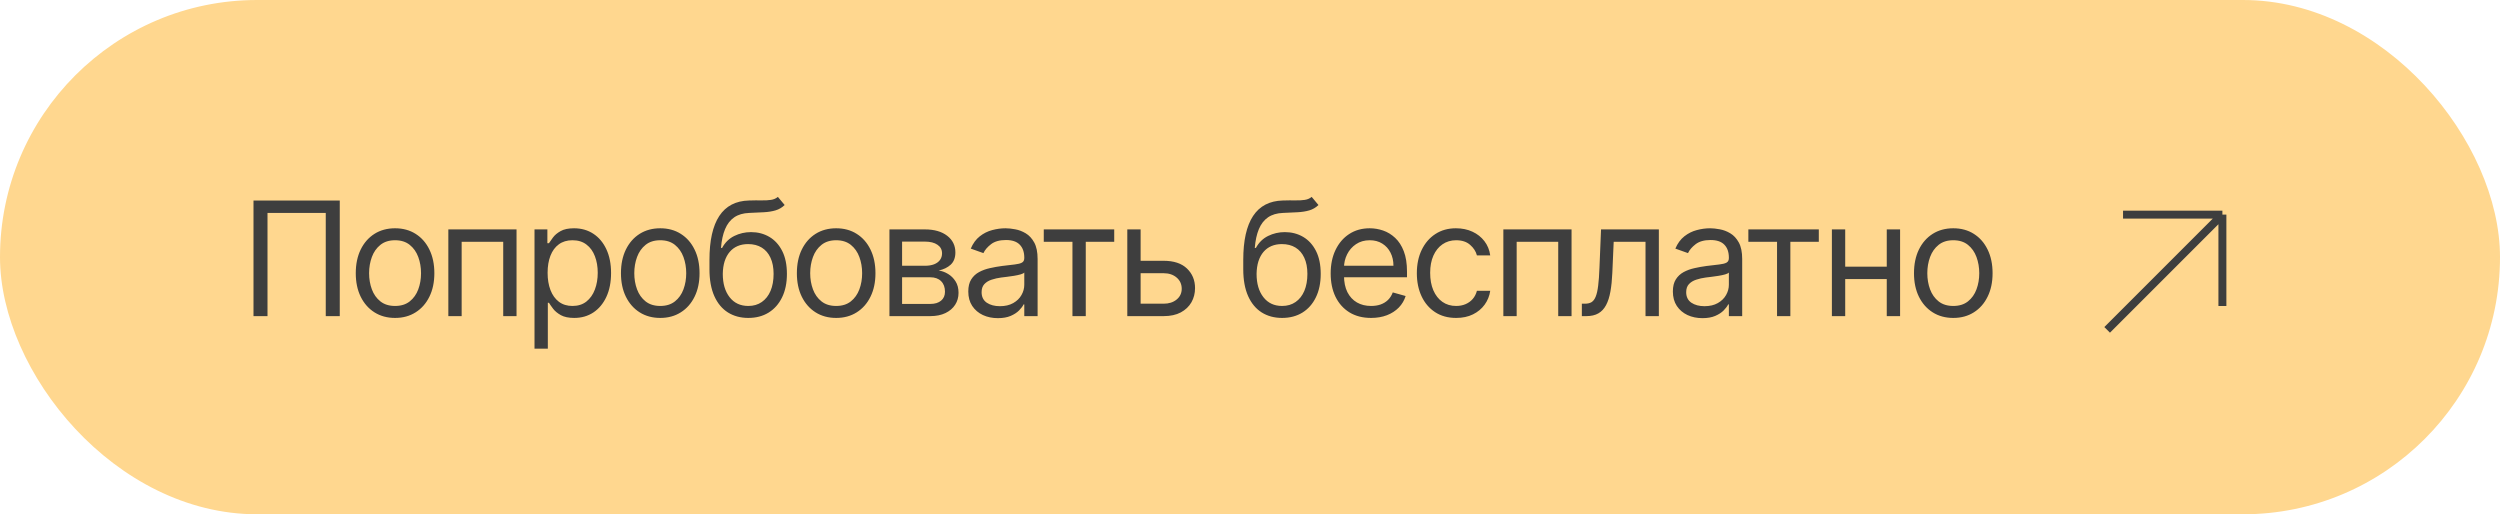 <?xml version="1.0" encoding="UTF-8"?> <svg xmlns="http://www.w3.org/2000/svg" width="350" height="72" viewBox="0 0 350 72" fill="none"><rect width="350" height="72" rx="36" fill="#FFD78F"></rect><path d="M295 46.183L311.136 30.047M311.136 30.047H297.226M311.136 30.047V42.844" stroke="#3E3E3E" stroke-width="1.113"></path><path d="M47.567 28.07V44.257H45.606V29.809H37.45V44.257H35.49V28.07H47.567ZM55.309 44.51C54.213 44.51 53.252 44.249 52.424 43.727C51.602 43.206 50.959 42.476 50.496 41.538C50.037 40.6 49.808 39.504 49.808 38.25C49.808 36.985 50.037 35.882 50.496 34.938C50.959 33.995 51.602 33.263 52.424 32.741C53.252 32.219 54.213 31.959 55.309 31.959C56.405 31.959 57.364 32.219 58.186 32.741C59.013 33.263 59.656 33.995 60.115 34.938C60.578 35.882 60.81 36.985 60.81 38.25C60.81 39.504 60.578 40.6 60.115 41.538C59.656 42.476 59.013 43.206 58.186 43.727C57.364 44.249 56.405 44.51 55.309 44.51ZM55.309 42.834C56.142 42.834 56.827 42.621 57.364 42.194C57.902 41.767 58.299 41.206 58.558 40.511C58.816 39.815 58.945 39.062 58.945 38.25C58.945 37.439 58.816 36.682 58.558 35.982C58.299 35.281 57.902 34.714 57.364 34.282C56.827 33.85 56.142 33.634 55.309 33.634C54.477 33.634 53.792 33.85 53.254 34.282C52.717 34.714 52.319 35.281 52.061 35.982C51.803 36.682 51.673 37.439 51.673 38.25C51.673 39.062 51.803 39.815 52.061 40.511C52.319 41.206 52.717 41.767 53.254 42.194C53.792 42.621 54.477 42.834 55.309 42.834ZM62.767 44.257V32.117H72.315V44.257H70.45V33.856H64.632V44.257H62.767ZM74.831 48.809V32.117H76.633V34.045H76.854C76.991 33.834 77.181 33.566 77.424 33.239C77.671 32.907 78.024 32.612 78.483 32.354C78.946 32.09 79.573 31.959 80.364 31.959C81.386 31.959 82.287 32.214 83.067 32.725C83.847 33.236 84.455 33.961 84.892 34.899C85.33 35.837 85.549 36.943 85.549 38.218C85.549 39.504 85.33 40.618 84.892 41.562C84.455 42.5 83.849 43.227 83.075 43.743C82.3 44.254 81.407 44.51 80.395 44.51C79.615 44.51 78.991 44.381 78.522 44.123C78.053 43.859 77.692 43.561 77.439 43.229C77.186 42.892 76.991 42.613 76.854 42.392H76.696V48.809H74.831ZM76.665 38.187C76.665 39.104 76.799 39.912 77.068 40.613C77.337 41.309 77.729 41.854 78.246 42.249C78.762 42.639 79.394 42.834 80.142 42.834C80.922 42.834 81.573 42.629 82.095 42.218C82.621 41.801 83.017 41.243 83.28 40.542C83.549 39.836 83.683 39.051 83.683 38.187C83.683 37.333 83.552 36.564 83.288 35.879C83.03 35.189 82.637 34.643 82.11 34.243C81.589 33.837 80.933 33.634 80.142 33.634C79.384 33.634 78.746 33.827 78.23 34.211C77.713 34.591 77.323 35.123 77.06 35.808C76.796 36.487 76.665 37.281 76.665 38.187ZM92.435 44.51C91.34 44.51 90.378 44.249 89.551 43.727C88.729 43.206 88.086 42.476 87.622 41.538C87.164 40.6 86.934 39.504 86.934 38.25C86.934 36.985 87.164 35.882 87.622 34.938C88.086 33.995 88.729 33.263 89.551 32.741C90.378 32.219 91.34 31.959 92.435 31.959C93.531 31.959 94.49 32.219 95.312 32.741C96.14 33.263 96.782 33.995 97.241 34.938C97.705 35.882 97.936 36.985 97.936 38.25C97.936 39.504 97.705 40.6 97.241 41.538C96.782 42.476 96.14 43.206 95.312 43.727C94.49 44.249 93.531 44.51 92.435 44.51ZM92.435 42.834C93.268 42.834 93.953 42.621 94.49 42.194C95.028 41.767 95.426 41.206 95.684 40.511C95.942 39.815 96.071 39.062 96.071 38.25C96.071 37.439 95.942 36.682 95.684 35.982C95.426 35.281 95.028 34.714 94.49 34.282C93.953 33.85 93.268 33.634 92.435 33.634C91.603 33.634 90.918 33.85 90.38 34.282C89.843 34.714 89.445 35.281 89.187 35.982C88.929 36.682 88.8 37.439 88.8 38.25C88.8 39.062 88.929 39.815 89.187 40.511C89.445 41.206 89.843 41.767 90.38 42.194C90.918 42.621 91.603 42.834 92.435 42.834ZM108.904 27.564L109.852 28.702C109.483 29.061 109.056 29.311 108.572 29.453C108.087 29.596 107.539 29.682 106.928 29.714C106.317 29.746 105.637 29.777 104.889 29.809C104.046 29.84 103.347 30.046 102.794 30.425C102.241 30.805 101.814 31.353 101.514 32.069C101.213 32.786 101.021 33.666 100.937 34.709H101.095C101.506 33.95 102.075 33.392 102.802 33.034C103.529 32.675 104.309 32.496 105.142 32.496C106.09 32.496 106.944 32.717 107.702 33.16C108.461 33.603 109.062 34.259 109.504 35.128C109.947 35.998 110.168 37.07 110.168 38.345C110.168 39.615 109.942 40.711 109.489 41.633C109.041 42.555 108.411 43.266 107.6 43.767C106.793 44.262 105.848 44.51 104.762 44.51C103.677 44.51 102.726 44.254 101.909 43.743C101.092 43.227 100.457 42.463 100.004 41.451C99.551 40.434 99.324 39.177 99.324 37.681V36.385C99.324 33.682 99.783 31.632 100.7 30.236C101.622 28.839 103.008 28.117 104.857 28.07C105.51 28.049 106.093 28.044 106.604 28.054C107.115 28.065 107.56 28.041 107.939 27.983C108.319 27.925 108.64 27.785 108.904 27.564ZM104.762 42.834C105.495 42.834 106.124 42.65 106.651 42.281C107.183 41.912 107.592 41.393 107.876 40.724C108.161 40.049 108.303 39.256 108.303 38.345C108.303 37.46 108.158 36.706 107.868 36.084C107.584 35.463 107.175 34.988 106.643 34.662C106.111 34.335 105.473 34.172 104.731 34.172C104.188 34.172 103.7 34.264 103.268 34.448C102.836 34.633 102.467 34.904 102.162 35.262C101.856 35.621 101.619 36.058 101.45 36.574C101.287 37.091 101.2 37.681 101.19 38.345C101.19 39.704 101.508 40.792 102.146 41.609C102.784 42.426 103.656 42.834 104.762 42.834ZM117.063 44.51C115.967 44.51 115.006 44.249 114.178 43.727C113.356 43.206 112.713 42.476 112.25 41.538C111.791 40.6 111.562 39.504 111.562 38.25C111.562 36.985 111.791 35.882 112.25 34.938C112.713 33.995 113.356 33.263 114.178 32.741C115.006 32.219 115.967 31.959 117.063 31.959C118.159 31.959 119.118 32.219 119.94 32.741C120.767 33.263 121.41 33.995 121.869 34.938C122.332 35.882 122.564 36.985 122.564 38.25C122.564 39.504 122.332 40.6 121.869 41.538C121.41 42.476 120.767 43.206 119.94 43.727C119.118 44.249 118.159 44.51 117.063 44.51ZM117.063 42.834C117.896 42.834 118.581 42.621 119.118 42.194C119.656 41.767 120.053 41.206 120.312 40.511C120.57 39.815 120.699 39.062 120.699 38.25C120.699 37.439 120.57 36.682 120.312 35.982C120.053 35.281 119.656 34.714 119.118 34.282C118.581 33.85 117.896 33.634 117.063 33.634C116.231 33.634 115.546 33.85 115.008 34.282C114.471 34.714 114.073 35.281 113.815 35.982C113.557 36.682 113.427 37.439 113.427 38.25C113.427 39.062 113.557 39.815 113.815 40.511C114.073 41.206 114.471 41.767 115.008 42.194C115.546 42.621 116.231 42.834 117.063 42.834ZM124.521 44.257V32.117H129.485C130.791 32.117 131.829 32.412 132.599 33.002C133.368 33.592 133.753 34.372 133.753 35.342C133.753 36.079 133.534 36.651 133.097 37.057C132.659 37.457 132.098 37.728 131.413 37.871C131.861 37.934 132.296 38.092 132.717 38.345C133.144 38.598 133.497 38.946 133.776 39.388C134.056 39.825 134.195 40.363 134.195 41.001C134.195 41.622 134.037 42.178 133.721 42.668C133.405 43.158 132.952 43.545 132.362 43.83C131.771 44.115 131.065 44.257 130.243 44.257H124.521ZM126.292 42.55H130.243C130.886 42.55 131.389 42.397 131.753 42.091C132.117 41.786 132.298 41.369 132.298 40.842C132.298 40.215 132.117 39.723 131.753 39.364C131.389 39.001 130.886 38.819 130.243 38.819H126.292V42.55ZM126.292 37.207H129.485C129.985 37.207 130.415 37.138 130.773 37.001C131.131 36.859 131.405 36.659 131.595 36.401C131.79 36.137 131.887 35.826 131.887 35.468C131.887 34.957 131.674 34.556 131.247 34.267C130.82 33.971 130.233 33.824 129.485 33.824H126.292V37.207ZM139.701 44.541C138.932 44.541 138.234 44.397 137.607 44.107C136.98 43.812 136.482 43.387 136.113 42.834C135.744 42.276 135.56 41.601 135.56 40.811C135.56 40.115 135.697 39.551 135.971 39.119C136.244 38.682 136.611 38.34 137.069 38.092C137.528 37.844 138.033 37.66 138.587 37.539C139.145 37.412 139.706 37.312 140.27 37.238C141.008 37.144 141.606 37.072 142.064 37.025C142.528 36.972 142.865 36.885 143.076 36.764C143.292 36.643 143.4 36.432 143.4 36.132V36.069C143.4 35.289 143.187 34.683 142.76 34.251C142.338 33.819 141.698 33.603 140.839 33.603C139.949 33.603 139.251 33.798 138.745 34.188C138.239 34.577 137.883 34.994 137.678 35.436L135.907 34.804C136.223 34.066 136.645 33.492 137.172 33.081C137.704 32.665 138.284 32.375 138.911 32.212C139.543 32.043 140.165 31.959 140.776 31.959C141.166 31.959 141.614 32.006 142.12 32.101C142.631 32.191 143.123 32.378 143.598 32.662C144.077 32.947 144.475 33.376 144.791 33.95C145.107 34.525 145.265 35.294 145.265 36.258V44.257H143.4V42.613H143.305C143.179 42.876 142.968 43.158 142.673 43.459C142.378 43.759 141.985 44.014 141.495 44.225C141.005 44.436 140.407 44.541 139.701 44.541ZM139.986 42.866C140.723 42.866 141.345 42.721 141.851 42.431C142.362 42.141 142.747 41.767 143.005 41.309C143.268 40.85 143.4 40.368 143.4 39.862V38.155C143.321 38.25 143.147 38.337 142.878 38.416C142.615 38.49 142.309 38.556 141.962 38.614C141.619 38.666 141.284 38.714 140.958 38.756C140.636 38.793 140.375 38.824 140.175 38.851C139.691 38.914 139.237 39.017 138.816 39.159C138.4 39.296 138.062 39.504 137.804 39.783C137.551 40.057 137.425 40.431 137.425 40.906C137.425 41.554 137.665 42.044 138.144 42.376C138.629 42.702 139.243 42.866 139.986 42.866ZM146.128 33.856V32.117H155.991V33.856H152.008V44.257H150.143V33.856H146.128ZM159.434 36.511H162.912C164.335 36.511 165.423 36.872 166.176 37.594C166.93 38.316 167.306 39.23 167.306 40.337C167.306 41.064 167.138 41.725 166.801 42.32C166.463 42.911 165.968 43.382 165.315 43.735C164.661 44.083 163.86 44.257 162.912 44.257H157.822V32.117H159.687V42.518H162.912C163.65 42.518 164.256 42.323 164.73 41.933C165.204 41.543 165.441 41.043 165.441 40.431C165.441 39.789 165.204 39.264 164.73 38.859C164.256 38.453 163.65 38.25 162.912 38.25H159.434V36.511ZM183.635 27.564L184.584 28.702C184.215 29.061 183.788 29.311 183.303 29.453C182.819 29.596 182.271 29.682 181.659 29.714C181.048 29.746 180.368 29.777 179.62 29.809C178.777 29.84 178.079 30.046 177.526 30.425C176.972 30.805 176.546 31.353 176.245 32.069C175.945 32.786 175.753 33.666 175.668 34.709H175.826C176.237 33.95 176.806 33.392 177.534 33.034C178.261 32.675 179.041 32.496 179.873 32.496C180.822 32.496 181.675 32.717 182.434 33.16C183.193 33.603 183.793 34.259 184.236 35.128C184.679 35.998 184.9 37.07 184.9 38.345C184.9 39.615 184.673 40.711 184.22 41.633C183.772 42.555 183.143 43.266 182.331 43.767C181.525 44.262 180.579 44.51 179.494 44.51C178.408 44.51 177.457 44.254 176.64 43.743C175.824 43.227 175.189 42.463 174.736 41.451C174.283 40.434 174.056 39.177 174.056 37.681V36.385C174.056 33.682 174.514 31.632 175.431 30.236C176.353 28.839 177.739 28.117 179.589 28.07C180.242 28.049 180.824 28.044 181.335 28.054C181.846 28.065 182.292 28.041 182.671 27.983C183.05 27.925 183.372 27.785 183.635 27.564ZM179.494 42.834C180.226 42.834 180.856 42.65 181.383 42.281C181.915 41.912 182.323 41.393 182.608 40.724C182.892 40.049 183.035 39.256 183.035 38.345C183.035 37.46 182.89 36.706 182.6 36.084C182.315 35.463 181.907 34.988 181.375 34.662C180.843 34.335 180.205 34.172 179.462 34.172C178.919 34.172 178.432 34.264 178 34.448C177.568 34.633 177.199 34.904 176.893 35.262C176.588 35.621 176.351 36.058 176.182 36.574C176.019 37.091 175.932 37.681 175.921 38.345C175.921 39.704 176.24 40.792 176.878 41.609C177.515 42.426 178.387 42.834 179.494 42.834ZM191.953 44.51C190.783 44.51 189.774 44.252 188.926 43.735C188.083 43.214 187.432 42.486 186.973 41.554C186.52 40.616 186.294 39.525 186.294 38.282C186.294 37.038 186.52 35.942 186.973 34.994C187.432 34.04 188.069 33.297 188.886 32.765C189.708 32.227 190.667 31.959 191.763 31.959C192.395 31.959 193.02 32.064 193.636 32.275C194.253 32.486 194.814 32.828 195.32 33.302C195.826 33.771 196.229 34.393 196.529 35.168C196.829 35.942 196.98 36.896 196.98 38.029V38.819H187.622V37.207H195.083C195.083 36.522 194.946 35.91 194.672 35.373C194.403 34.836 194.018 34.411 193.518 34.101C193.022 33.79 192.438 33.634 191.763 33.634C191.02 33.634 190.377 33.819 189.835 34.188C189.297 34.551 188.884 35.025 188.594 35.61C188.304 36.195 188.159 36.822 188.159 37.491V38.566C188.159 39.483 188.317 40.26 188.633 40.898C188.955 41.53 189.4 42.012 189.969 42.344C190.538 42.671 191.199 42.834 191.953 42.834C192.443 42.834 192.885 42.766 193.281 42.629C193.681 42.486 194.026 42.276 194.316 41.996C194.606 41.712 194.83 41.359 194.988 40.937L196.79 41.443C196.6 42.054 196.281 42.592 195.834 43.056C195.386 43.514 194.832 43.872 194.174 44.13C193.515 44.383 192.775 44.51 191.953 44.51ZM203.859 44.51C202.72 44.51 201.74 44.241 200.918 43.704C200.096 43.166 199.464 42.426 199.022 41.483C198.579 40.539 198.358 39.462 198.358 38.25C198.358 37.017 198.584 35.929 199.037 34.986C199.496 34.037 200.133 33.297 200.95 32.765C201.772 32.227 202.731 31.959 203.827 31.959C204.681 31.959 205.45 32.117 206.135 32.433C206.82 32.749 207.381 33.192 207.818 33.761C208.256 34.33 208.527 34.994 208.632 35.752H206.767C206.625 35.199 206.309 34.709 205.819 34.282C205.334 33.85 204.681 33.634 203.859 33.634C203.131 33.634 202.494 33.824 201.946 34.203C201.403 34.577 200.979 35.107 200.673 35.792C200.373 36.472 200.223 37.27 200.223 38.187C200.223 39.125 200.37 39.941 200.666 40.637C200.966 41.333 201.387 41.873 201.93 42.257C202.478 42.642 203.121 42.834 203.859 42.834C204.343 42.834 204.783 42.75 205.179 42.581C205.574 42.413 205.908 42.17 206.182 41.854C206.456 41.538 206.651 41.159 206.767 40.716H208.632C208.527 41.433 208.266 42.078 207.85 42.652C207.439 43.221 206.894 43.675 206.214 44.012C205.539 44.344 204.754 44.51 203.859 44.51ZM210.469 44.257V32.117H220.017V44.257H218.151V33.856H212.334V44.257H210.469ZM221.458 44.257V42.518H221.901C222.264 42.518 222.567 42.447 222.809 42.305C223.052 42.157 223.247 41.901 223.394 41.538C223.547 41.169 223.663 40.658 223.742 40.005C223.826 39.346 223.887 38.508 223.924 37.491L224.145 32.117H232.239V44.257H230.373V33.856H225.916L225.726 38.187C225.684 39.183 225.594 40.06 225.457 40.819C225.325 41.572 225.123 42.205 224.849 42.716C224.58 43.227 224.222 43.611 223.774 43.87C223.326 44.128 222.765 44.257 222.09 44.257H221.458ZM238.343 44.541C237.574 44.541 236.876 44.397 236.249 44.107C235.622 43.812 235.124 43.387 234.755 42.834C234.386 42.276 234.202 41.601 234.202 40.811C234.202 40.115 234.339 39.551 234.613 39.119C234.887 38.682 235.253 38.34 235.711 38.092C236.17 37.844 236.675 37.66 237.229 37.539C237.787 37.412 238.348 37.312 238.912 37.238C239.65 37.144 240.248 37.072 240.706 37.025C241.17 36.972 241.507 36.885 241.718 36.764C241.934 36.643 242.042 36.432 242.042 36.132V36.069C242.042 35.289 241.829 34.683 241.402 34.251C240.98 33.819 240.34 33.603 239.481 33.603C238.591 33.603 237.893 33.798 237.387 34.188C236.881 34.577 236.525 34.994 236.32 35.436L234.549 34.804C234.865 34.066 235.287 33.492 235.814 33.081C236.346 32.665 236.926 32.375 237.553 32.212C238.185 32.043 238.807 31.959 239.418 31.959C239.808 31.959 240.256 32.006 240.762 32.101C241.273 32.191 241.765 32.378 242.24 32.662C242.719 32.947 243.117 33.376 243.433 33.95C243.749 34.525 243.907 35.294 243.907 36.258V44.257H242.042V42.613H241.947C241.821 42.876 241.61 43.158 241.315 43.459C241.02 43.759 240.627 44.014 240.137 44.225C239.647 44.436 239.049 44.541 238.343 44.541ZM238.628 42.866C239.365 42.866 239.987 42.721 240.493 42.431C241.004 42.141 241.389 41.767 241.647 41.309C241.91 40.85 242.042 40.368 242.042 39.862V38.155C241.963 38.25 241.789 38.337 241.52 38.416C241.257 38.49 240.951 38.556 240.604 38.614C240.261 38.666 239.926 38.714 239.6 38.756C239.278 38.793 239.018 38.824 238.817 38.851C238.333 38.914 237.879 39.017 237.458 39.159C237.042 39.296 236.704 39.504 236.446 39.783C236.193 40.057 236.067 40.431 236.067 40.906C236.067 41.554 236.307 42.044 236.786 42.376C237.271 42.702 237.885 42.866 238.628 42.866ZM244.77 33.856V32.117H254.633V33.856H250.65V44.257H248.785V33.856H244.77ZM264.589 37.333V39.072H257.887V37.333H264.589ZM258.329 32.117V44.257H256.464V32.117H258.329ZM266.012 32.117V44.257H264.146V32.117H266.012ZM273.46 44.51C272.364 44.51 271.402 44.249 270.575 43.727C269.753 43.206 269.11 42.476 268.646 41.538C268.188 40.6 267.959 39.504 267.959 38.25C267.959 36.985 268.188 35.882 268.646 34.938C269.11 33.995 269.753 33.263 270.575 32.741C271.402 32.219 272.364 31.959 273.46 31.959C274.556 31.959 275.515 32.219 276.337 32.741C277.164 33.263 277.807 33.995 278.265 34.938C278.729 35.882 278.961 36.985 278.961 38.25C278.961 39.504 278.729 40.6 278.265 41.538C277.807 42.476 277.164 43.206 276.337 43.727C275.515 44.249 274.556 44.51 273.46 44.51ZM273.46 42.834C274.292 42.834 274.977 42.621 275.515 42.194C276.052 41.767 276.45 41.206 276.708 40.511C276.966 39.815 277.096 39.062 277.096 38.25C277.096 37.439 276.966 36.682 276.708 35.982C276.45 35.281 276.052 34.714 275.515 34.282C274.977 33.85 274.292 33.634 273.46 33.634C272.627 33.634 271.942 33.85 271.405 34.282C270.867 34.714 270.47 35.281 270.211 35.982C269.953 36.682 269.824 37.439 269.824 38.25C269.824 39.062 269.953 39.815 270.211 40.511C270.47 41.206 270.867 41.767 271.405 42.194C271.942 42.621 272.627 42.834 273.46 42.834Z" fill="#3E3E3E"></path></svg> 